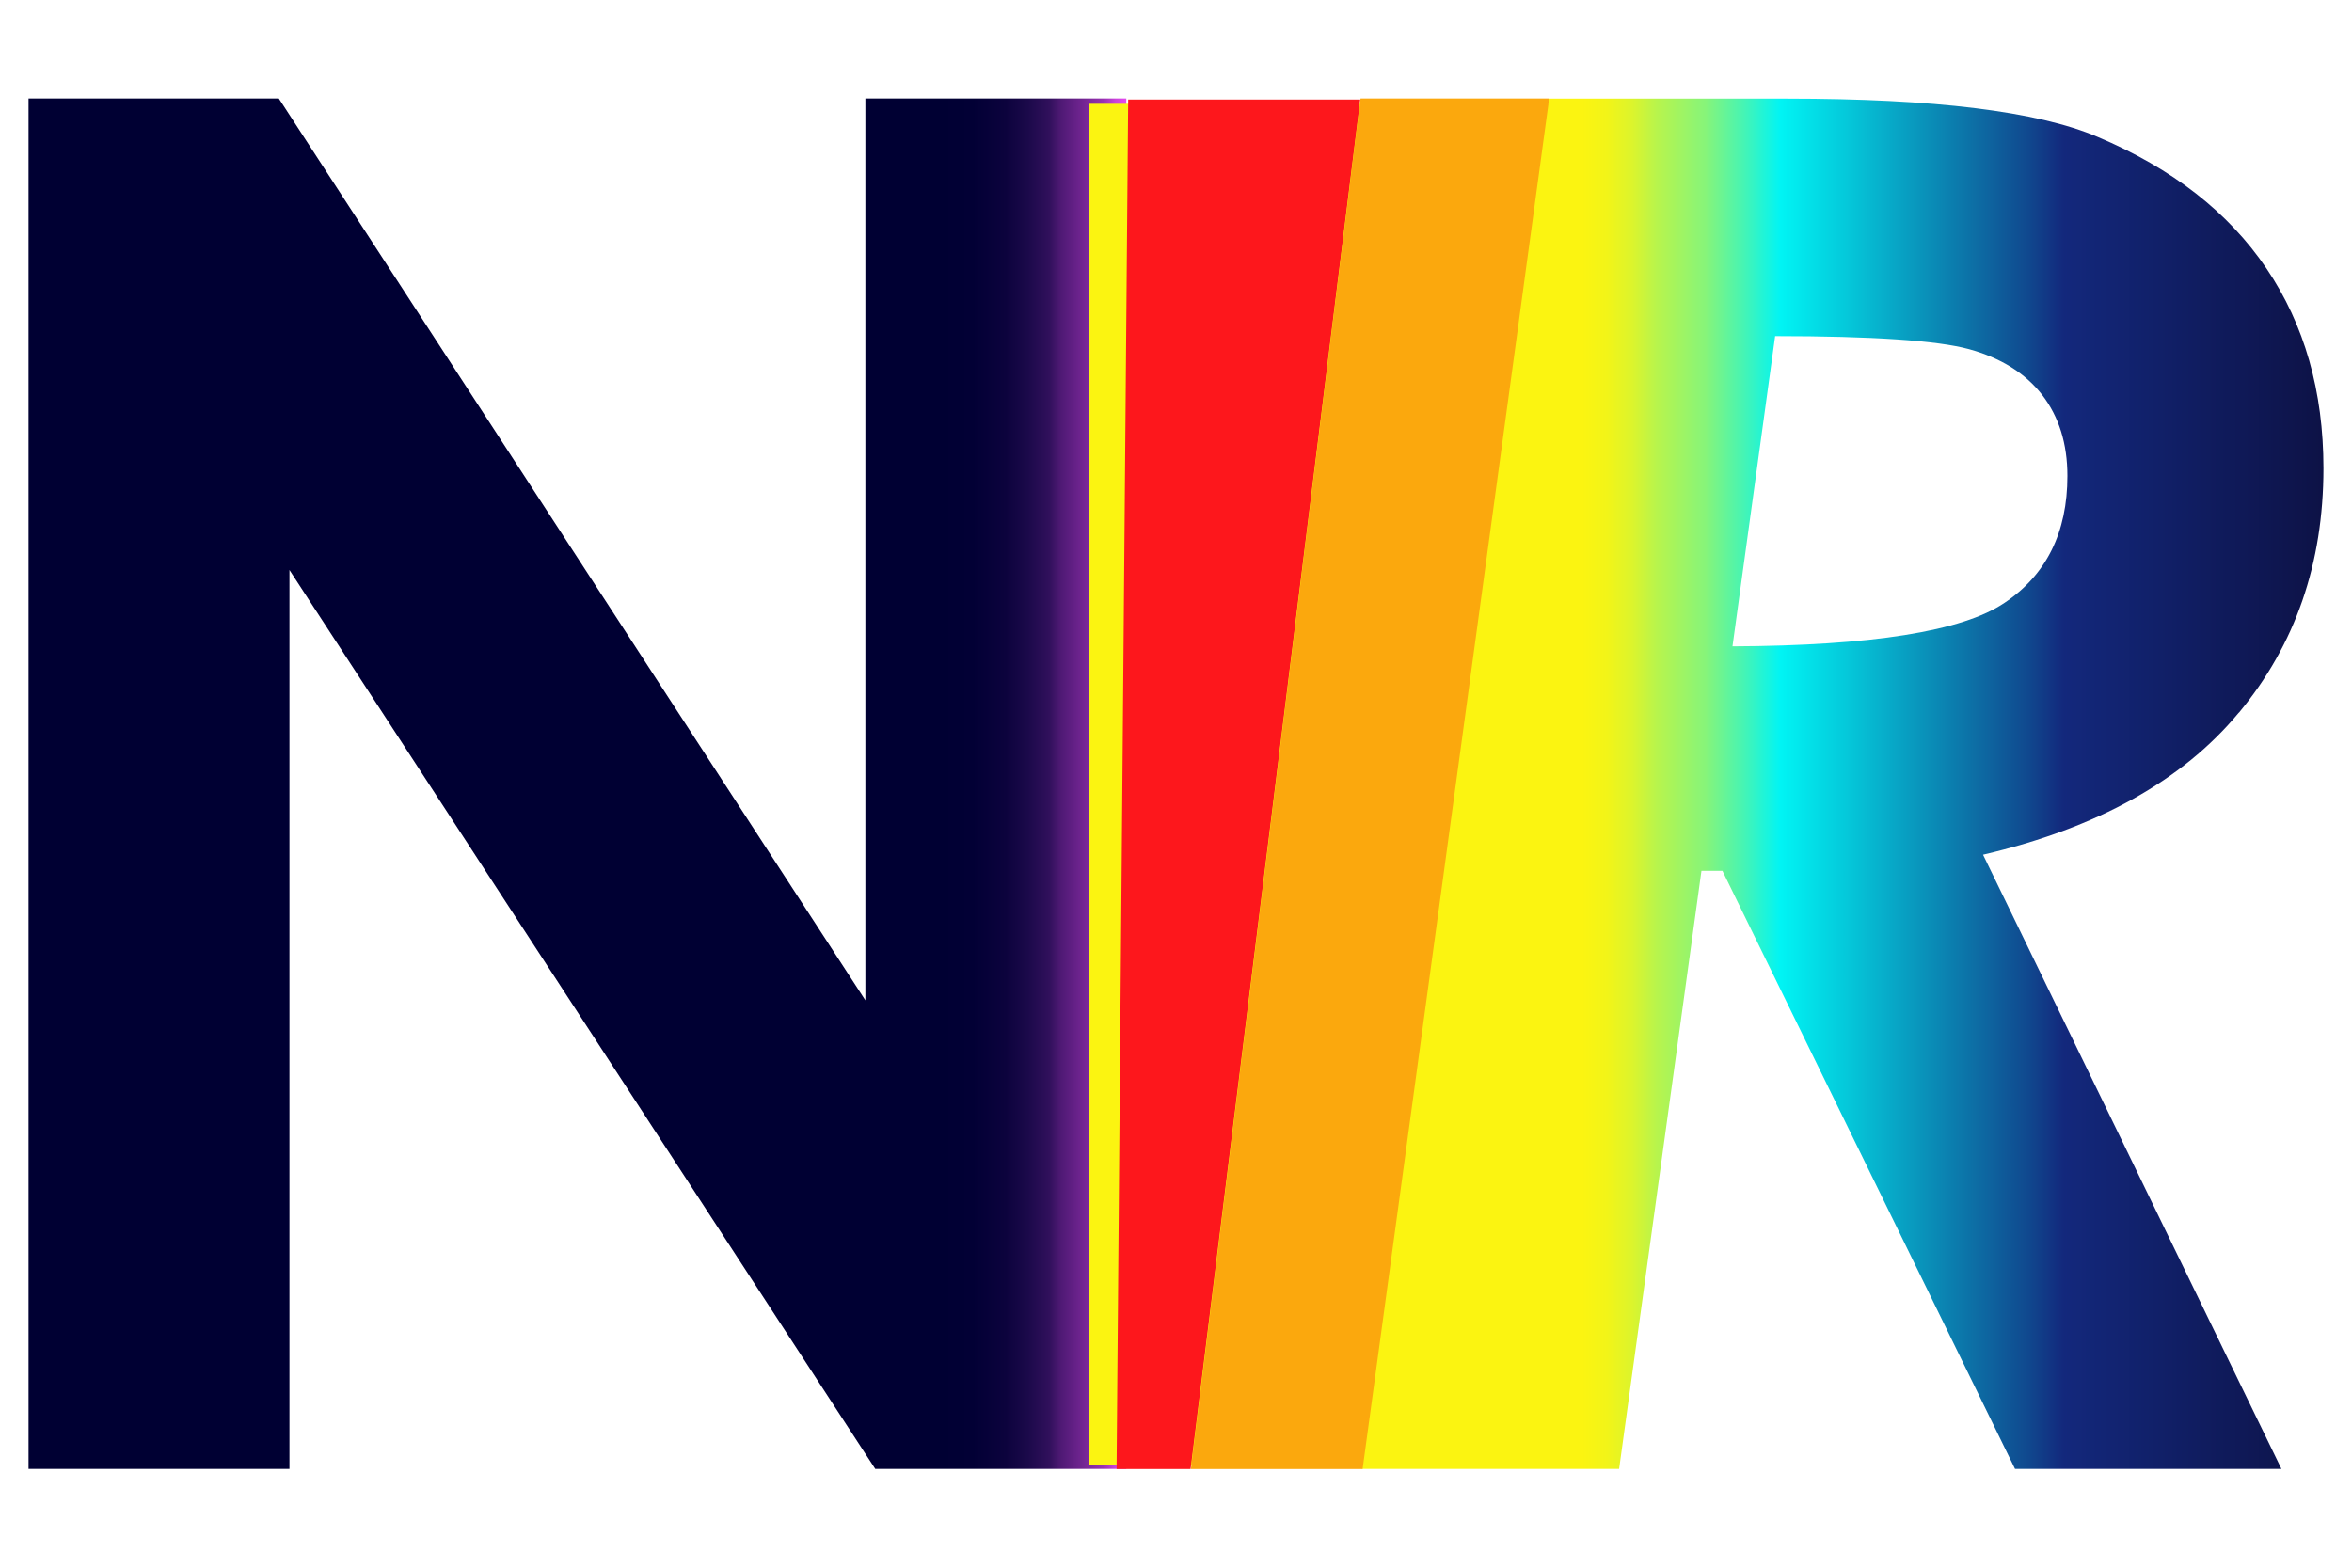 <svg width="15" height="10" viewBox="0 0 15 10" fill="none" xmlns="http://www.w3.org/2000/svg">
<path d="M0.182 0.628H1.778L5.519 6.381V0.628H7.183V9.37H5.582L1.846 3.636V9.37H0.182V0.628H0.182Z" fill="url(#paint0_linear_280_535)"/>
<path d="M14.279 4.546C14.639 4.112 14.818 3.593 14.818 2.987C14.818 2.496 14.697 2.071 14.455 1.713C14.212 1.354 13.854 1.074 13.377 0.873C12.995 0.71 12.335 0.629 11.398 0.629H9.88L9.875 0.662H6.942V9.343H8.689L8.685 9.37H10.326L10.851 5.555H10.985L12.851 9.37H14.55L12.647 5.452C13.375 5.282 13.918 4.98 14.278 4.546L14.279 4.546ZM11.32 2.144C11.941 2.144 12.354 2.172 12.557 2.227C12.76 2.283 12.916 2.38 13.024 2.519C13.131 2.658 13.185 2.83 13.185 3.036C13.185 3.396 13.051 3.667 12.783 3.846C12.515 4.027 11.937 4.119 11.049 4.123L11.321 2.144H11.32Z" fill="url(#paint1_linear_280_535)"/>
<path d="M7.121 9.371H7.593L8.675 0.635H7.195L7.121 9.371Z" fill="#FD171C"/>
<path d="M7.595 9.371H8.69L9.88 0.628H8.677" fill="#FBA80D"/>
<defs>
<linearGradient id="paint0_linear_280_535" x1="0.182" y1="5" x2="7.182" y2="5" gradientUnits="userSpaceOnUse">
<stop offset="0.83" stop-color="#000033"/>
<stop offset="0.86" stop-color="#020035"/>
<stop offset="0.89" stop-color="#0C033D"/>
<stop offset="0.91" stop-color="#1B094A"/>
<stop offset="0.93" stop-color="#31105C"/>
<stop offset="0.94" stop-color="#4E1974"/>
<stop offset="0.96" stop-color="#712591"/>
<stop offset="0.98" stop-color="#9B32B4"/>
<stop offset="0.99" stop-color="#CA42DB"/>
<stop offset="1" stop-color="#E34AF0"/>
</linearGradient>
<linearGradient id="paint1_linear_280_535" x1="6.942" y1="4.999" x2="14.818" y2="4.999" gradientUnits="userSpaceOnUse">
<stop offset="0.4" stop-color="#FBF411"/>
<stop offset="0.42" stop-color="#F2F418"/>
<stop offset="0.44" stop-color="#DCF42C"/>
<stop offset="0.46" stop-color="#B8F44C"/>
<stop offset="0.5" stop-color="#86F47A"/>
<stop offset="0.53" stop-color="#47F4B3"/>
<stop offset="0.56" stop-color="#01F4F4"/>
<stop offset="0.62" stop-color="#05C3D7"/>
<stop offset="0.76" stop-color="#10498F"/>
<stop offset="0.79" stop-color="#13287C"/>
<stop offset="1" stop-color="#0D1246"/>
</linearGradient>
</defs>
</svg>
